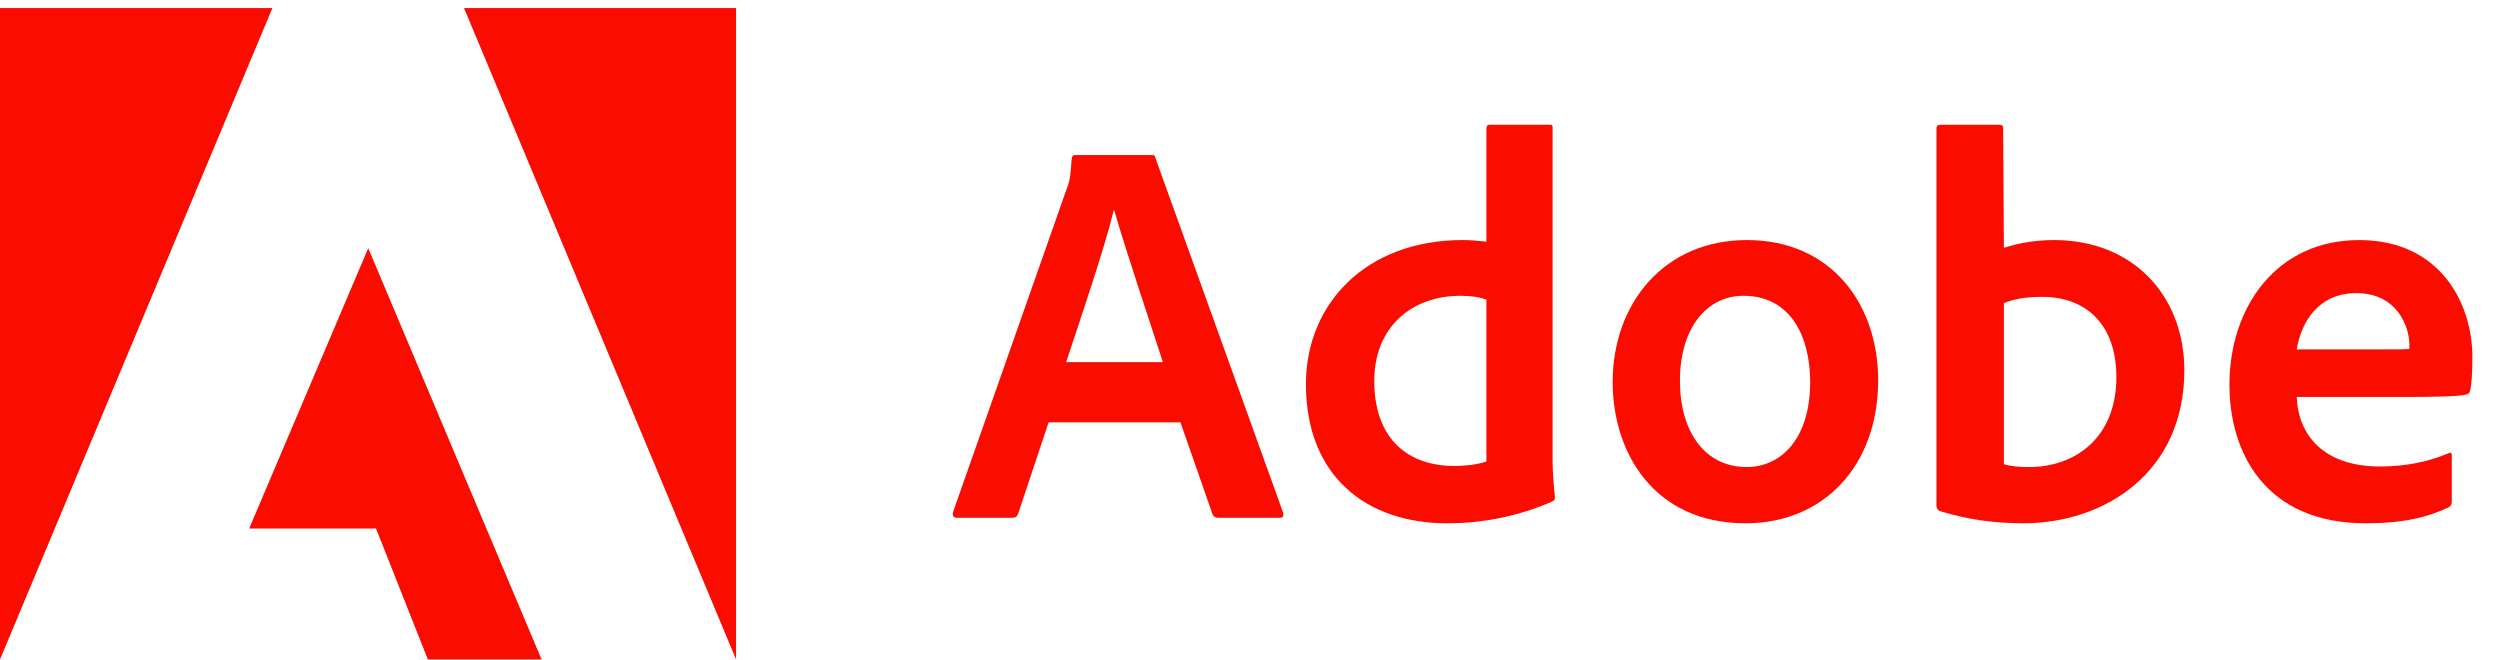 <svg width="72" height="19" viewBox="0 0 72 19" fill="none" xmlns="http://www.w3.org/2000/svg">
<g clip-path="url(#clip0_3369_146)">
<path d="M7.845 0.232H0V18.993L7.845 0.232Z" fill="#FA0C00"/>
<path d="M13.364 0.232H21.199V18.993L13.364 0.232Z" fill="#FA0C00"/>
<path d="M10.605 7.147L15.598 18.993H12.322L10.83 15.222H7.176L10.605 7.147Z" fill="#FA0C00"/>
<path d="M33.997 12.163L34.922 14.815C34.952 14.882 34.998 14.912 35.08 14.912H36.859C36.956 14.912 36.971 14.867 36.956 14.769L33.281 4.563C33.266 4.482 33.251 4.466 33.169 4.466H30.961C30.9 4.466 30.864 4.512 30.864 4.579C30.833 5.115 30.787 5.279 30.721 5.437L27.445 14.754C27.43 14.867 27.465 14.912 27.557 14.912H29.147C29.244 14.912 29.29 14.882 29.326 14.785L30.2 12.163H33.997ZM30.705 10.43C31.186 8.979 31.82 7.119 32.075 6.056H32.09C32.407 7.17 33.153 9.378 33.491 10.43H30.705Z" fill="#FA0C00"/>
<path d="M41.679 15.071C42.635 15.071 43.652 14.897 44.684 14.453C44.766 14.422 44.782 14.386 44.782 14.309C44.751 14.023 44.715 13.609 44.715 13.292V3.684C44.715 3.623 44.715 3.592 44.639 3.592H42.906C42.84 3.592 42.809 3.623 42.809 3.705V6.96C42.538 6.93 42.349 6.914 42.124 6.914C39.328 6.914 37.611 8.759 37.611 11.064C37.611 13.737 39.374 15.071 41.679 15.071ZM42.809 13.292C42.523 13.384 42.206 13.42 41.884 13.42C40.616 13.42 39.579 12.705 39.579 10.967C39.579 9.429 40.647 8.519 42.063 8.519C42.349 8.519 42.599 8.55 42.809 8.631V13.292Z" fill="#FA0C00"/>
<path d="M50.309 6.914C47.922 6.914 46.445 8.744 46.445 11.003C46.445 13.021 47.621 15.071 50.273 15.071C52.517 15.071 54.091 13.42 54.091 10.952C54.091 8.775 52.757 6.914 50.309 6.914ZM50.212 8.519C51.561 8.519 52.133 9.679 52.133 11.003C52.133 12.638 51.29 13.451 50.309 13.451C49.098 13.451 48.382 12.434 48.382 10.967C48.382 9.459 49.144 8.519 50.212 8.519Z" fill="#FA0C00"/>
<path d="M55.882 3.592C55.816 3.592 55.77 3.623 55.77 3.705V14.58C55.77 14.626 55.816 14.708 55.882 14.723C56.644 14.959 57.441 15.071 58.264 15.071C60.62 15.071 62.909 13.609 62.909 10.665C62.909 8.534 61.447 6.914 59.158 6.914C58.632 6.914 58.141 6.996 57.712 7.139L57.691 3.72C57.691 3.608 57.66 3.592 57.548 3.592H55.882ZM60.952 10.86C60.952 12.623 59.746 13.451 58.442 13.451C58.172 13.451 57.931 13.435 57.712 13.369V8.729C57.962 8.631 58.264 8.55 58.821 8.55C60.078 8.55 60.952 9.347 60.952 10.86Z" fill="#FA0C00"/>
<path d="M69.375 11.432C70.152 11.432 70.79 11.417 71.01 11.366C71.092 11.35 71.123 11.32 71.138 11.253C71.184 11.079 71.204 10.717 71.204 10.272C71.204 8.759 70.295 6.914 67.944 6.914C65.542 6.914 64.208 8.872 64.208 11.079C64.208 13.037 65.24 15.071 68.133 15.071C69.216 15.071 69.917 14.897 70.52 14.611C70.581 14.58 70.612 14.529 70.612 14.437V13.114C70.612 13.037 70.566 13.021 70.52 13.052C69.917 13.308 69.262 13.435 68.547 13.435C66.927 13.435 66.191 12.541 66.145 11.432H69.375ZM66.145 10.062C66.273 9.286 66.763 8.442 67.862 8.442C69.073 8.442 69.39 9.459 69.39 9.919C69.39 9.935 69.39 10.001 69.39 10.047C69.324 10.062 69.119 10.062 68.516 10.062H66.145Z" fill="#FA0C00"/>
</g>
<defs>
<clipPath id="clip0_3369_146">
<rect width="71.205" height="18.775" fill="white" transform="translate(0 0.225)"/>
</clipPath>
</defs>
</svg>
